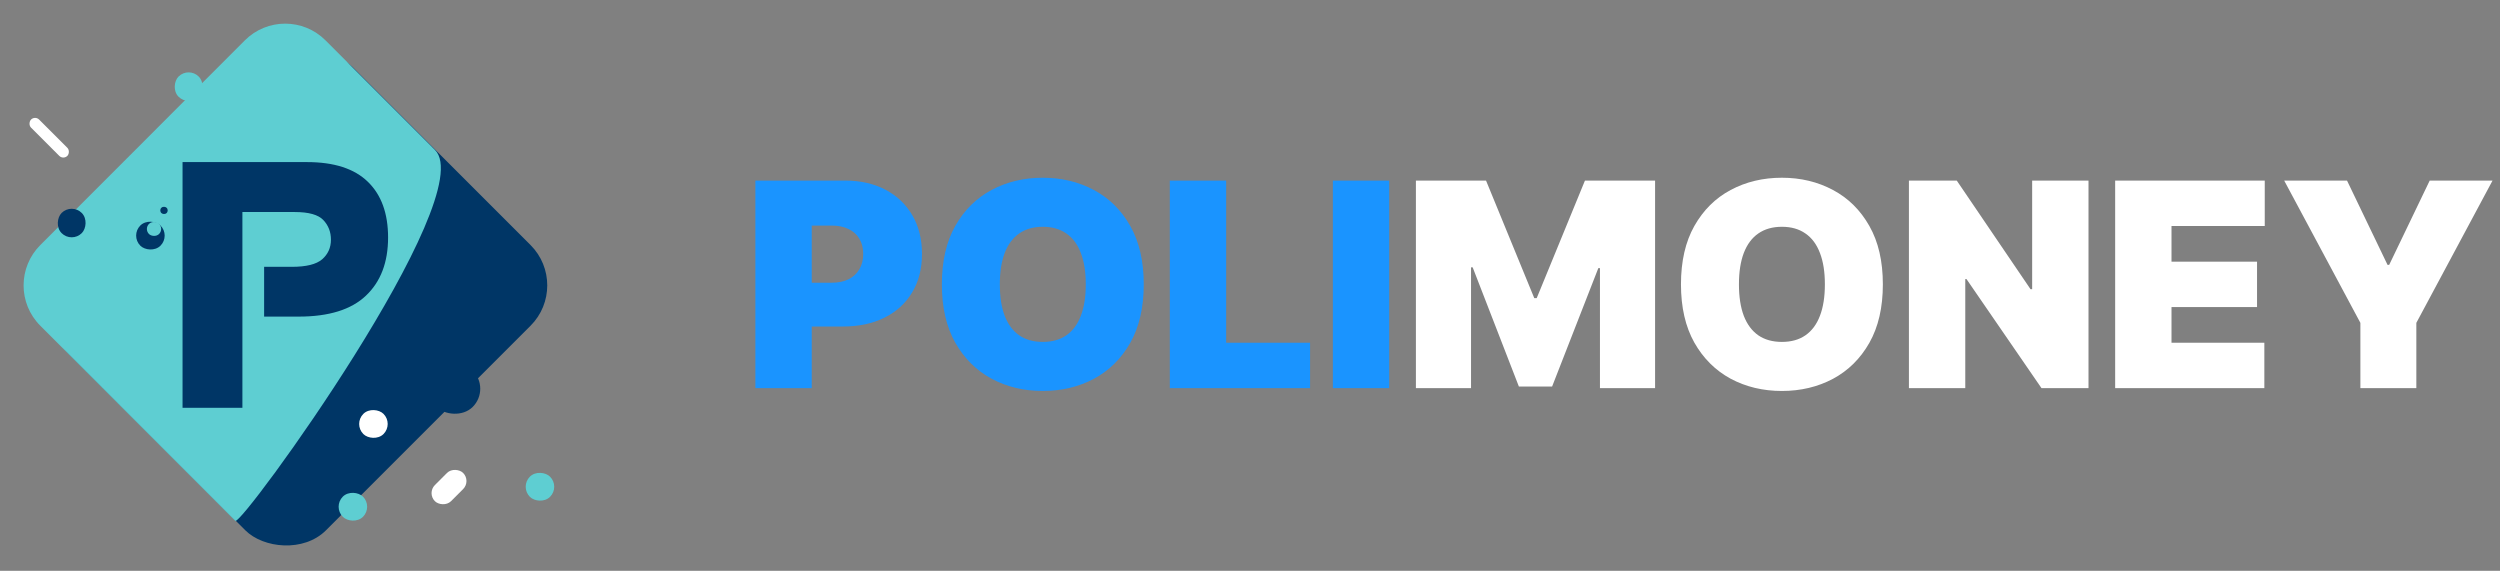 <svg width="438" height="100" viewBox="0 0 438 100" fill="none" xmlns="http://www.w3.org/2000/svg">
<rect x="0" y="0" width="438" height="100" fill="#808080" stroke="none"/>
<g clip-path="url(#clip0_486_625)">
<rect width="70.685" height="64.071" rx="10" transform="matrix(0.707 -0.707 0.707 0.707 4.748 54.678)" fill="#003666"/>
<rect width="8.997" height="8.997" rx="4.498" transform="matrix(0.707 -0.707 0.707 0.707 73.281 68.109)" fill="#003666"/>
<rect width="6.997" height="3.998" rx="1.999" transform="matrix(0.707 -0.707 0.707 0.707 74.781 86.394)" fill="white"/>
<rect width="4.998" height="4.998" rx="2.499" transform="matrix(0.707 -0.707 0.707 0.707 61.891 74.277)" fill="white"/>
<rect width="4.998" height="4.998" rx="2.499" transform="matrix(0.707 -0.707 0.707 0.707 58.293 88.779)" fill="#5ECED2"/>
<rect width="4.998" height="4.998" rx="2.499" transform="matrix(0.707 -0.707 0.707 0.707 91.068 85.279)" fill="#5ECED2"/>
<path d="M42.894 7.074C46.798 3.167 53.127 3.166 57.031 7.073C63.025 13.072 71.394 21.447 76.205 26.262C84.296 34.358 42.282 92.31 41.222 91.249C40.444 90.471 18.626 68.639 7.054 57.059C3.15 53.153 3.164 46.833 7.068 42.926L42.894 7.074Z" fill="#5ECED2"/>
<rect width="4.998" height="4.998" rx="2.499" transform="matrix(0.707 0.707 -0.707 0.707 33.046 11.645)" fill="#5ECED2"/>
<rect width="4.998" height="4.998" rx="2.499" transform="matrix(0.707 0.707 -0.707 0.707 12.56 35.543)" fill="#003666"/>
<rect width="8.997" height="1.999" rx="1" transform="matrix(0.707 0.707 -0.707 0.707 6.145 20.242)" fill="white"/>
<rect width="4.998" height="4.998" rx="2.499" transform="matrix(0.707 -0.707 0.707 0.707 22.818 41.277)" fill="#003666"/>
<rect width="2.499" height="2.499" rx="1.249" transform="matrix(0.707 -0.707 0.707 0.707 25.217 40.113)" fill="#5ECED2"/>
<rect width="1.299" height="1.299" rx="0.649" transform="matrix(0.707 -0.707 0.707 0.707 27.814 36.863)" fill="#003666"/>
<path fill-rule="evenodd" clip-rule="evenodd" d="M53.779 28.398H31.982V71.441C31.982 71.441 38.374 71.441 42.469 71.441C42.469 58.048 42.469 37.148 42.469 37.148H51.642C54.093 37.148 55.762 37.617 56.65 38.557C57.538 39.497 57.981 40.642 57.981 41.992C57.981 43.382 57.47 44.527 56.447 45.427C55.425 46.308 53.649 46.749 51.121 46.749H46.273V55.468H52.332C57.619 55.468 61.546 54.245 64.113 51.798C66.698 49.352 67.992 45.956 67.992 41.611C67.992 37.383 66.805 34.124 64.431 31.834C62.077 29.544 58.526 28.398 53.779 28.398Z" fill="#003666"/>
</g>
<path d="M132.344 68V31.636H148.04C150.739 31.636 153.1 32.169 155.124 33.234C157.148 34.3 158.723 35.797 159.847 37.727C160.972 39.656 161.534 41.911 161.534 44.492C161.534 47.096 160.954 49.351 159.794 51.256C158.646 53.162 157.03 54.63 154.947 55.66C152.875 56.69 150.455 57.205 147.685 57.205H138.31V49.534H145.696C146.856 49.534 147.844 49.333 148.661 48.93C149.49 48.516 150.123 47.93 150.561 47.173C151.011 46.415 151.236 45.521 151.236 44.492C151.236 43.45 151.011 42.562 150.561 41.828C150.123 41.082 149.49 40.514 148.661 40.124C147.844 39.721 146.856 39.52 145.696 39.52H142.216V68H132.344ZM200.384 49.818C200.384 53.867 199.596 57.282 198.022 60.063C196.448 62.833 194.323 64.934 191.648 66.367C188.973 67.787 185.99 68.497 182.699 68.497C179.384 68.497 176.39 67.781 173.714 66.349C171.051 64.905 168.932 62.798 167.358 60.028C165.795 57.246 165.014 53.843 165.014 49.818C165.014 45.77 165.795 42.361 167.358 39.591C168.932 36.809 171.051 34.708 173.714 33.288C176.39 31.855 179.384 31.139 182.699 31.139C185.99 31.139 188.973 31.855 191.648 33.288C194.323 34.708 196.448 36.809 198.022 39.591C199.596 42.361 200.384 45.77 200.384 49.818ZM190.227 49.818C190.227 47.64 189.937 45.805 189.357 44.314C188.789 42.811 187.943 41.674 186.818 40.905C185.705 40.124 184.332 39.733 182.699 39.733C181.065 39.733 179.686 40.124 178.562 40.905C177.449 41.674 176.603 42.811 176.023 44.314C175.455 45.805 175.17 47.64 175.17 49.818C175.17 51.996 175.455 53.837 176.023 55.34C176.603 56.832 177.449 57.968 178.562 58.749C179.686 59.519 181.065 59.903 182.699 59.903C184.332 59.903 185.705 59.519 186.818 58.749C187.943 57.968 188.789 56.832 189.357 55.34C189.937 53.837 190.227 51.996 190.227 49.818ZM204.951 68V31.636H214.823V60.045H229.525V68H204.951ZM243.388 31.636V68H233.516V31.636H243.388Z" fill="#1A94FF"/>
<path d="M248.066 31.636H260.353L268.805 52.233H269.231L277.683 31.636H289.97V68H280.311V46.977H280.027L271.93 67.716H266.106L258.01 46.835H257.725V68H248.066V31.636ZM329.876 49.818C329.876 53.867 329.089 57.282 327.514 60.063C325.94 62.833 323.815 64.934 321.14 66.367C318.465 67.787 315.482 68.497 312.191 68.497C308.877 68.497 305.882 67.781 303.207 66.349C300.543 64.905 298.424 62.798 296.85 60.028C295.288 57.246 294.506 53.843 294.506 49.818C294.506 45.77 295.288 42.361 296.85 39.591C298.424 36.809 300.543 34.708 303.207 33.288C305.882 31.855 308.877 31.139 312.191 31.139C315.482 31.139 318.465 31.855 321.14 33.288C323.815 34.708 325.94 36.809 327.514 39.591C329.089 42.361 329.876 45.77 329.876 49.818ZM319.719 49.818C319.719 47.64 319.429 45.805 318.849 44.314C318.281 42.811 317.435 41.674 316.31 40.905C315.198 40.124 313.825 39.733 312.191 39.733C310.558 39.733 309.179 40.124 308.054 40.905C306.941 41.674 306.095 42.811 305.515 44.314C304.947 45.805 304.663 47.64 304.663 49.818C304.663 51.996 304.947 53.837 305.515 55.34C306.095 56.832 306.941 57.968 308.054 58.749C309.179 59.519 310.558 59.903 312.191 59.903C313.825 59.903 315.198 59.519 316.31 58.749C317.435 57.968 318.281 56.832 318.849 55.34C319.429 53.837 319.719 51.996 319.719 49.818ZM365.906 31.636V68H357.668L344.529 48.895H344.316V68H334.443V31.636H342.824L355.75 50.67H356.034V31.636H365.906ZM370.576 68V31.636H396.784V39.591H380.448V45.841H395.434V53.795H380.448V60.045H396.713V68H370.576ZM400.188 31.636H411.197L418.299 46.409H418.583L425.685 31.636H436.694L423.342 56.565V68H413.54V56.565L400.188 31.636Z" fill="white"/>
<defs>
<clipPath id="clip0_486_625">
<rect width="100" height="100" fill="white"/>
</clipPath>
</defs>
</svg>
